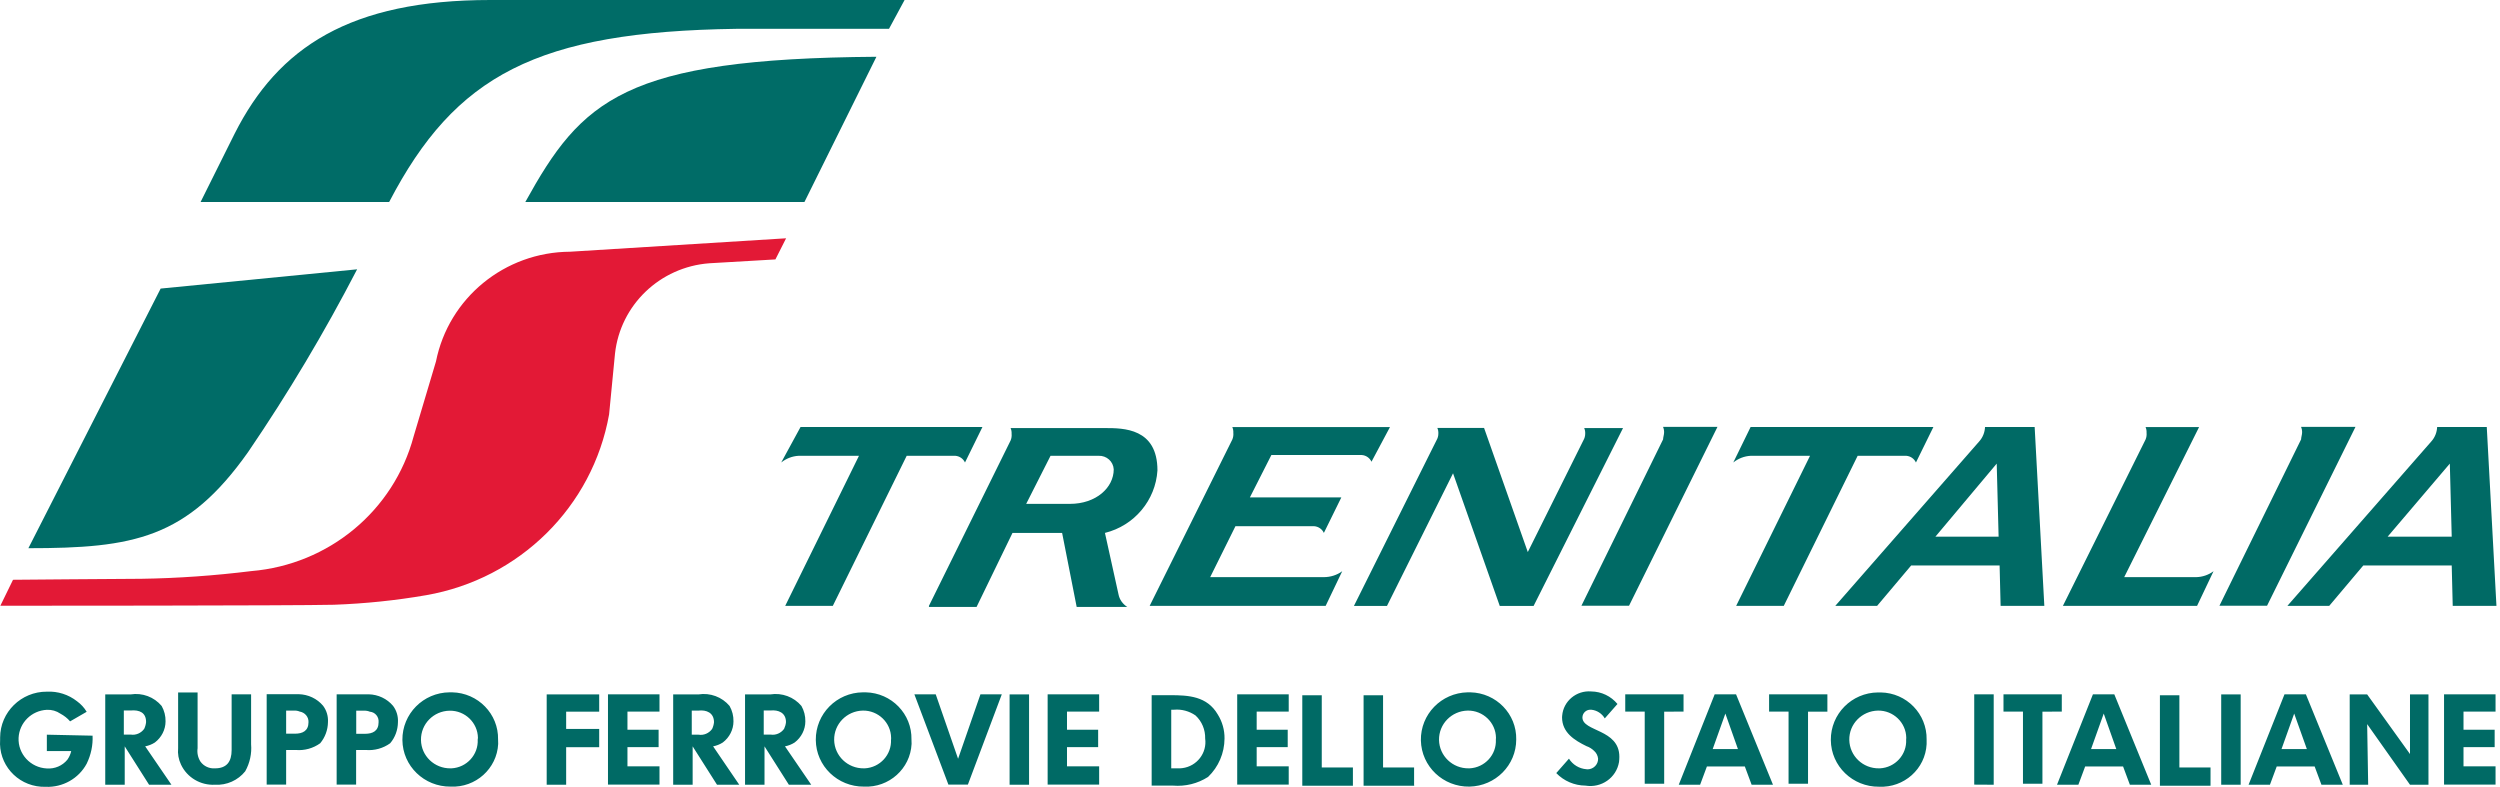 <?xml version="1.0" encoding="UTF-8"?>
<svg xmlns="http://www.w3.org/2000/svg" width="394" height="124" viewBox="0 0 394 124" fill="none">
  <path d="M126.169 67.29H154.835L152.082 72.891C151.802 72.284 151.223 71.885 150.557 71.833H142.895L131.253 95.483H123.749L135.374 71.833H125.871C124.854 71.885 123.89 72.266 123.118 72.891L126.169 67.29ZM211.536 90.021L208.924 95.483H181.187L194.214 69.267C194.354 68.937 194.407 68.573 194.372 68.209C194.389 67.897 194.337 67.585 194.214 67.308H219.058L216.147 72.769C215.867 72.162 215.288 71.764 214.622 71.712H200.368L196.984 78.387H211.396L208.643 83.987C208.363 83.38 207.784 82.981 207.118 82.93H194.705L190.725 90.957H208.643C209.66 90.957 210.695 90.645 211.536 90.021ZM348.854 90.021L346.259 95.483H325.114L338.141 69.267C338.281 68.937 338.334 68.573 338.299 68.209C338.316 67.897 338.264 67.585 338.141 67.308H346.574L334.775 90.957H346.119C347.1 90.94 348.065 90.61 348.854 90.021ZM146.402 95.483L159.271 69.423C159.411 69.094 159.464 68.729 159.429 68.365C159.446 68.053 159.394 67.741 159.271 67.464H174.139C177.049 67.464 182.414 67.464 182.414 74.139C182.116 78.855 178.767 82.843 174.139 83.987L176.278 93.679C176.436 94.494 176.944 95.205 177.663 95.656H169.685L167.389 83.987H159.569L153.906 95.656H146.402C146.402 95.639 146.402 95.483 146.402 95.483ZM175.524 73.966C175.454 72.734 174.402 71.781 173.139 71.833C173.122 71.833 173.087 71.833 173.069 71.833H165.565L161.726 79.41H168.616C172.754 79.41 175.524 76.844 175.524 73.966ZM262.101 67.29C262.224 67.585 262.276 67.897 262.259 68.192C262.259 68.487 262.101 68.955 262.101 69.249L249.232 95.465H256.736L270.675 67.273H262.101V67.29ZM362.652 67.29C362.775 67.585 362.827 67.897 362.81 68.192C362.81 68.487 362.652 68.955 362.652 69.249L349.783 95.465H357.287L371.226 67.273H362.652V67.29ZM275.899 67.29H304.706L301.953 72.891C301.673 72.284 301.094 71.885 300.428 71.833H292.766L281.124 95.483H273.62L285.262 71.833H275.917C274.9 71.885 273.936 72.266 273.164 72.891L275.899 67.29ZM312.841 67.29C312.806 68.123 312.491 68.937 311.929 69.562L289.242 95.483H295.834L301.199 89.119H315.138L315.296 95.483H322.186L320.661 67.29H312.841ZM305.021 84.577L314.682 73.064L314.98 84.577H305.021ZM384.095 67.29C384.06 68.123 383.744 68.937 383.183 69.562L360.495 95.483H367.088L372.453 89.119H386.391L386.549 95.483H393.44L391.914 67.29H384.095ZM376.293 84.577L386.093 73.064L386.391 84.577H376.293ZM225.475 71.226L226.387 69.406C226.58 69.076 226.685 68.712 226.685 68.348C226.702 68.036 226.65 67.724 226.527 67.446H233.891L240.781 87.004L249.53 69.423C249.723 69.094 249.828 68.729 249.828 68.365C249.846 68.053 249.793 67.741 249.67 67.464H255.789L241.693 95.5H236.363L228.999 74.59L218.585 95.5H213.377L225.475 71.226Z" fill="#006A65"></path>
  <path d="M14.589 115.942L7.383 115.786V118.369H11.222C11.117 118.855 10.907 119.323 10.609 119.739C9.82 120.693 8.628 121.195 7.383 121.109C4.805 120.987 2.807 118.82 2.929 116.271C3.052 113.896 4.963 111.989 7.383 111.867C8.154 111.833 8.891 112.041 9.522 112.474C10.1 112.786 10.626 113.185 11.047 113.688L13.659 112.179C13.274 111.521 12.748 110.966 12.134 110.515C10.784 109.457 9.101 108.92 7.383 109.006C3.333 108.989 0.036 112.231 0.019 116.237C0.019 116.358 0.019 116.462 0.019 116.583C-0.262 120.398 2.614 123.709 6.471 123.987C6.716 124.004 6.979 124.004 7.225 124.004C9.89 124.108 12.397 122.704 13.659 120.363C14.343 118.959 14.659 117.45 14.589 115.942ZM393.298 112.145V109.423H385.181V123.657H393.298V120.779H388.249V117.745H393.158V115.006H388.249V112.145H393.298ZM339.034 123.675L333.213 109.423H329.847L324.184 123.675H327.55L328.62 120.797H334.598L335.668 123.675H339.034ZM333.529 118.057H329.549L331.548 112.457L333.529 118.057ZM348.379 123.675V120.953H343.47V109.579H340.402V123.831H348.379V123.675ZM353.13 123.675V109.44H350.062V123.675H353.13ZM369.226 123.675L363.405 109.423H360.038L354.375 123.675H357.742L358.811 120.797H364.79L365.859 123.675H369.226ZM363.562 118.057H359.565L361.564 112.457L363.562 118.057ZM382.726 123.675V109.44H379.815V118.837L373.065 109.44H370.313V123.675H373.223L373.065 114.121L379.815 123.675H382.726ZM324.938 112.145V109.423H315.75V112.145H318.819V123.519H321.887V112.162L324.938 112.145ZM303.635 116.549C303.705 112.526 300.479 109.197 296.412 109.128C296.271 109.128 296.114 109.128 295.973 109.128C291.818 109.163 288.504 112.526 288.539 116.635C288.575 120.745 291.976 124.022 296.131 123.987C300.076 124.178 303.442 121.178 303.635 117.277C303.635 117.017 303.635 116.791 303.635 116.549ZM300.409 116.549C300.532 118.941 298.673 120.97 296.271 121.091C296.219 121.091 296.184 121.091 296.131 121.091C293.589 121.126 291.503 119.132 291.45 116.618C291.397 114.104 293.431 112.041 295.973 111.989C298.393 111.954 300.392 113.879 300.427 116.271C300.427 116.358 300.427 116.445 300.409 116.549ZM314.208 123.675V109.423H311.139V123.657L314.208 123.675ZM287.996 112.162V109.423H278.809V112.145H281.877V123.519H284.945V112.162H287.996ZM279.422 123.675L273.601 109.423H270.235L264.572 123.675H267.938L269.008 120.797H274.987L276.056 123.675H279.422ZM273.9 118.057H269.92L271.918 112.457L273.9 118.057ZM265.326 112.145V109.423H256.139V112.145H259.207V123.519H262.275V112.162L265.326 112.145ZM238.957 116.549C239.044 112.526 235.801 109.197 231.733 109.111C231.593 109.111 231.435 109.111 231.295 109.111C227.139 109.197 223.861 112.578 223.931 116.687C224.019 120.797 227.438 124.039 231.593 123.97C235.695 123.883 238.957 120.589 238.957 116.549ZM235.748 116.549C235.871 118.941 234.012 120.97 231.61 121.091C231.558 121.091 231.523 121.091 231.47 121.091C228.928 121.126 226.841 119.132 226.789 116.618C226.754 114.104 228.77 112.041 231.312 111.989C233.732 111.954 235.731 113.879 235.766 116.271C235.748 116.358 235.748 116.445 235.748 116.549ZM255.21 119.271C255.21 114.867 249.389 115.335 249.389 113.064C249.406 112.387 249.967 111.833 250.669 111.85C250.704 111.85 250.739 111.85 250.774 111.85C251.668 111.937 252.457 112.439 252.913 113.22L254.911 110.948C253.895 109.717 252.387 108.989 250.774 108.972C248.442 108.781 246.39 110.498 246.198 112.786C246.198 112.873 246.18 112.96 246.18 113.046C246.18 115.474 248.179 116.687 250.02 117.589C250.476 117.745 250.896 118.005 251.247 118.352C251.598 118.664 251.808 119.097 251.861 119.566C251.878 120.467 251.159 121.213 250.248 121.247C250.178 121.247 250.09 121.247 250.02 121.23C248.88 121.143 247.863 120.519 247.267 119.566L245.268 121.837C246.461 123.085 248.126 123.796 249.862 123.813C252.369 124.23 254.736 122.582 255.157 120.103C255.192 119.826 255.21 119.548 255.21 119.271ZM222.861 123.675V120.953H217.97V109.579H214.901V123.831H222.879L222.861 123.675ZM192.985 116.393C193.003 115.058 192.635 113.74 191.916 112.596C190.233 109.717 187.322 109.561 184.412 109.561H181.501V123.813H184.868C186.814 123.97 188.742 123.501 190.391 122.444C192.039 120.866 192.968 118.699 192.985 116.393ZM189.935 116.393C190.25 118.664 188.637 120.762 186.34 121.057C186.06 121.091 185.779 121.109 185.499 121.091H184.587V111.85H185.043C186.235 111.746 187.428 112.075 188.409 112.752C189.426 113.688 189.97 115.023 189.935 116.393ZM203.102 112.145V109.423H194.984V123.657H203.102V120.779H198.052V117.745H202.944V115.006H198.052V112.145H203.102ZM213.218 123.675V120.953H208.309V109.579H205.241V123.831H213.218V123.675ZM173.226 112.145V109.423H165.108V123.657H173.226V120.779H168.159V117.745H173.068V115.006H168.159V112.145H173.226ZM162.18 123.675V109.44H159.112V123.675H162.18ZM157.885 109.423H154.518L150.994 119.583L147.47 109.423H144.104L149.469 123.657H152.537L157.885 109.423ZM143.648 116.549C143.736 112.526 140.51 109.197 136.442 109.111C136.302 109.111 136.144 109.111 136.004 109.111C131.848 109.145 128.535 112.509 128.57 116.618C128.605 120.727 132.006 124.004 136.161 123.97C140.106 124.16 143.473 121.143 143.666 117.242C143.648 117.017 143.648 116.774 143.648 116.549ZM140.422 116.549C140.545 118.941 138.686 120.97 136.284 121.091C136.232 121.091 136.197 121.091 136.144 121.091C133.602 121.126 131.515 119.132 131.463 116.618C131.428 114.104 133.444 112.041 135.986 111.989C138.406 111.954 140.404 113.879 140.439 116.271C140.439 116.358 140.439 116.445 140.439 116.531L140.422 116.549ZM62.716 113.827C62.769 112.908 62.506 111.989 61.945 111.243C60.998 110.116 59.596 109.457 58.105 109.423H53.056V123.657H56.124V118.196H57.649C59.017 118.317 60.385 117.936 61.489 117.138C62.278 116.219 62.699 115.04 62.716 113.827ZM59.666 113.827C59.666 115.196 58.754 115.647 57.527 115.647H56.142V112.006H57.369C57.684 111.989 58 112.041 58.281 112.162C59.122 112.231 59.736 112.977 59.666 113.809C59.666 113.792 59.666 113.809 59.666 113.827ZM78.496 116.549C78.584 112.526 75.34 109.197 71.272 109.111C71.132 109.111 70.992 109.111 70.852 109.111C66.696 109.145 63.383 112.509 63.418 116.618C63.453 120.727 66.854 124.004 71.009 123.97C74.954 124.16 78.321 121.143 78.513 117.242C78.513 117.017 78.513 116.774 78.496 116.549ZM75.287 116.549C75.41 118.941 73.552 120.97 71.15 121.091C71.097 121.091 71.062 121.091 71.009 121.091C68.467 121.126 66.381 119.132 66.346 116.618C66.311 114.104 68.327 112.041 70.869 112.006C73.289 111.971 75.287 113.896 75.323 116.289C75.305 116.358 75.305 116.445 75.287 116.549ZM94.433 117.606V114.884H89.226V112.162H94.433V109.44H86.158V123.675H89.226V117.762H94.433V117.606ZM103.936 112.145V109.423H95.818V123.657H103.936V120.779H98.887V117.745H103.796V115.006H98.887V112.145H103.936ZM116.507 123.675L112.387 117.624C112.93 117.52 113.456 117.312 113.912 117.017C114.964 116.219 115.595 114.988 115.595 113.688C115.613 112.838 115.403 112.006 114.982 111.26C113.79 109.839 111.914 109.145 110.073 109.44H106.093V123.675H109.161V117.624L113.001 123.675H116.507ZM112.527 113.827C112.492 114.191 112.387 114.555 112.229 114.884C111.738 115.56 110.914 115.925 110.09 115.786H109.021V111.989H110.09C111.3 111.85 112.527 112.301 112.527 113.827ZM127.851 123.675L123.713 117.624C124.257 117.52 124.783 117.312 125.239 117.017C126.29 116.219 126.922 114.988 126.922 113.688C126.939 112.838 126.729 112.006 126.308 111.26C125.116 109.839 123.24 109.145 121.399 109.44H117.419V123.675H120.487V117.624L124.327 123.675H127.851ZM123.871 113.809C123.836 114.173 123.731 114.537 123.573 114.867C123.082 115.543 122.258 115.907 121.434 115.768H120.364V111.971H121.434C122.644 111.85 123.871 112.301 123.871 113.809ZM51.688 113.809C51.741 112.89 51.478 111.971 50.917 111.226C49.97 110.099 48.567 109.44 47.077 109.405H42.028V123.657H45.096V118.196H46.621C47.989 118.317 49.356 117.936 50.461 117.138C51.232 116.219 51.671 115.04 51.688 113.809ZM48.62 113.809C48.62 115.179 47.708 115.63 46.481 115.63H45.096V111.989H46.323C46.639 111.971 46.954 112.023 47.235 112.145C48.059 112.283 48.655 112.994 48.62 113.809ZM27.02 123.675L22.882 117.624C23.425 117.52 23.951 117.312 24.407 117.017C25.459 116.219 26.09 114.988 26.09 113.688C26.108 112.838 25.897 112.006 25.477 111.26C24.284 109.839 22.426 109.145 20.585 109.44H16.587V123.675H19.656V117.624L23.495 123.675H27.02ZM23.022 113.809C22.987 114.173 22.882 114.537 22.724 114.867C22.233 115.543 21.409 115.907 20.585 115.768H19.515V111.971H20.602C21.97 111.85 23.04 112.301 23.022 113.809ZM39.573 117.294V109.423H36.505V118.213C36.505 120.034 35.733 121.091 33.892 121.091C32.998 121.161 32.121 120.762 31.596 120.034C31.192 119.41 31.035 118.647 31.14 117.918V109.128H28.072V117.918C27.984 118.803 28.142 119.687 28.527 120.502C29.492 122.548 31.613 123.796 33.892 123.675C35.733 123.779 37.504 122.981 38.644 121.559C39.38 120.242 39.696 118.768 39.573 117.294Z" fill="#006A65"></path>
  <path d="M56.282 42.444L25.319 45.479L4.473 86.397C21.024 86.397 29.457 84.889 39.1 71.243C45.412 61.985 51.145 52.362 56.282 42.444Z" fill="#006C67"></path>
  <path d="M140.107 4.543L142.561 0H77.286C55.212 0 43.869 7.421 36.978 21.066L31.613 31.833H61.331C71.763 11.825 84.633 4.993 116.051 4.543H140.107Z" fill="#006C67"></path>
  <path d="M138.125 8.947C98.272 9.241 91.68 15.761 82.791 31.833H126.781L138.125 8.947Z" fill="#006C67"></path>
  <path d="M95.993 65.314C93.399 79.861 81.879 91.235 67.169 93.801C62.365 94.633 57.491 95.136 52.617 95.309C46.796 95.465 0.054 95.465 0.054 95.465L2.052 91.373C2.052 91.373 19.831 91.217 22.285 91.217C28.071 91.131 33.857 90.715 39.608 90.004C51.811 88.981 62.05 80.502 65.188 68.781L68.712 56.957C70.711 46.952 79.548 39.722 89.857 39.67L123.888 37.555L122.205 40.884L111.791 41.491C104.006 42.08 97.764 48.062 96.923 55.743L95.993 65.314Z" fill="#E31936"></path>
</svg>
